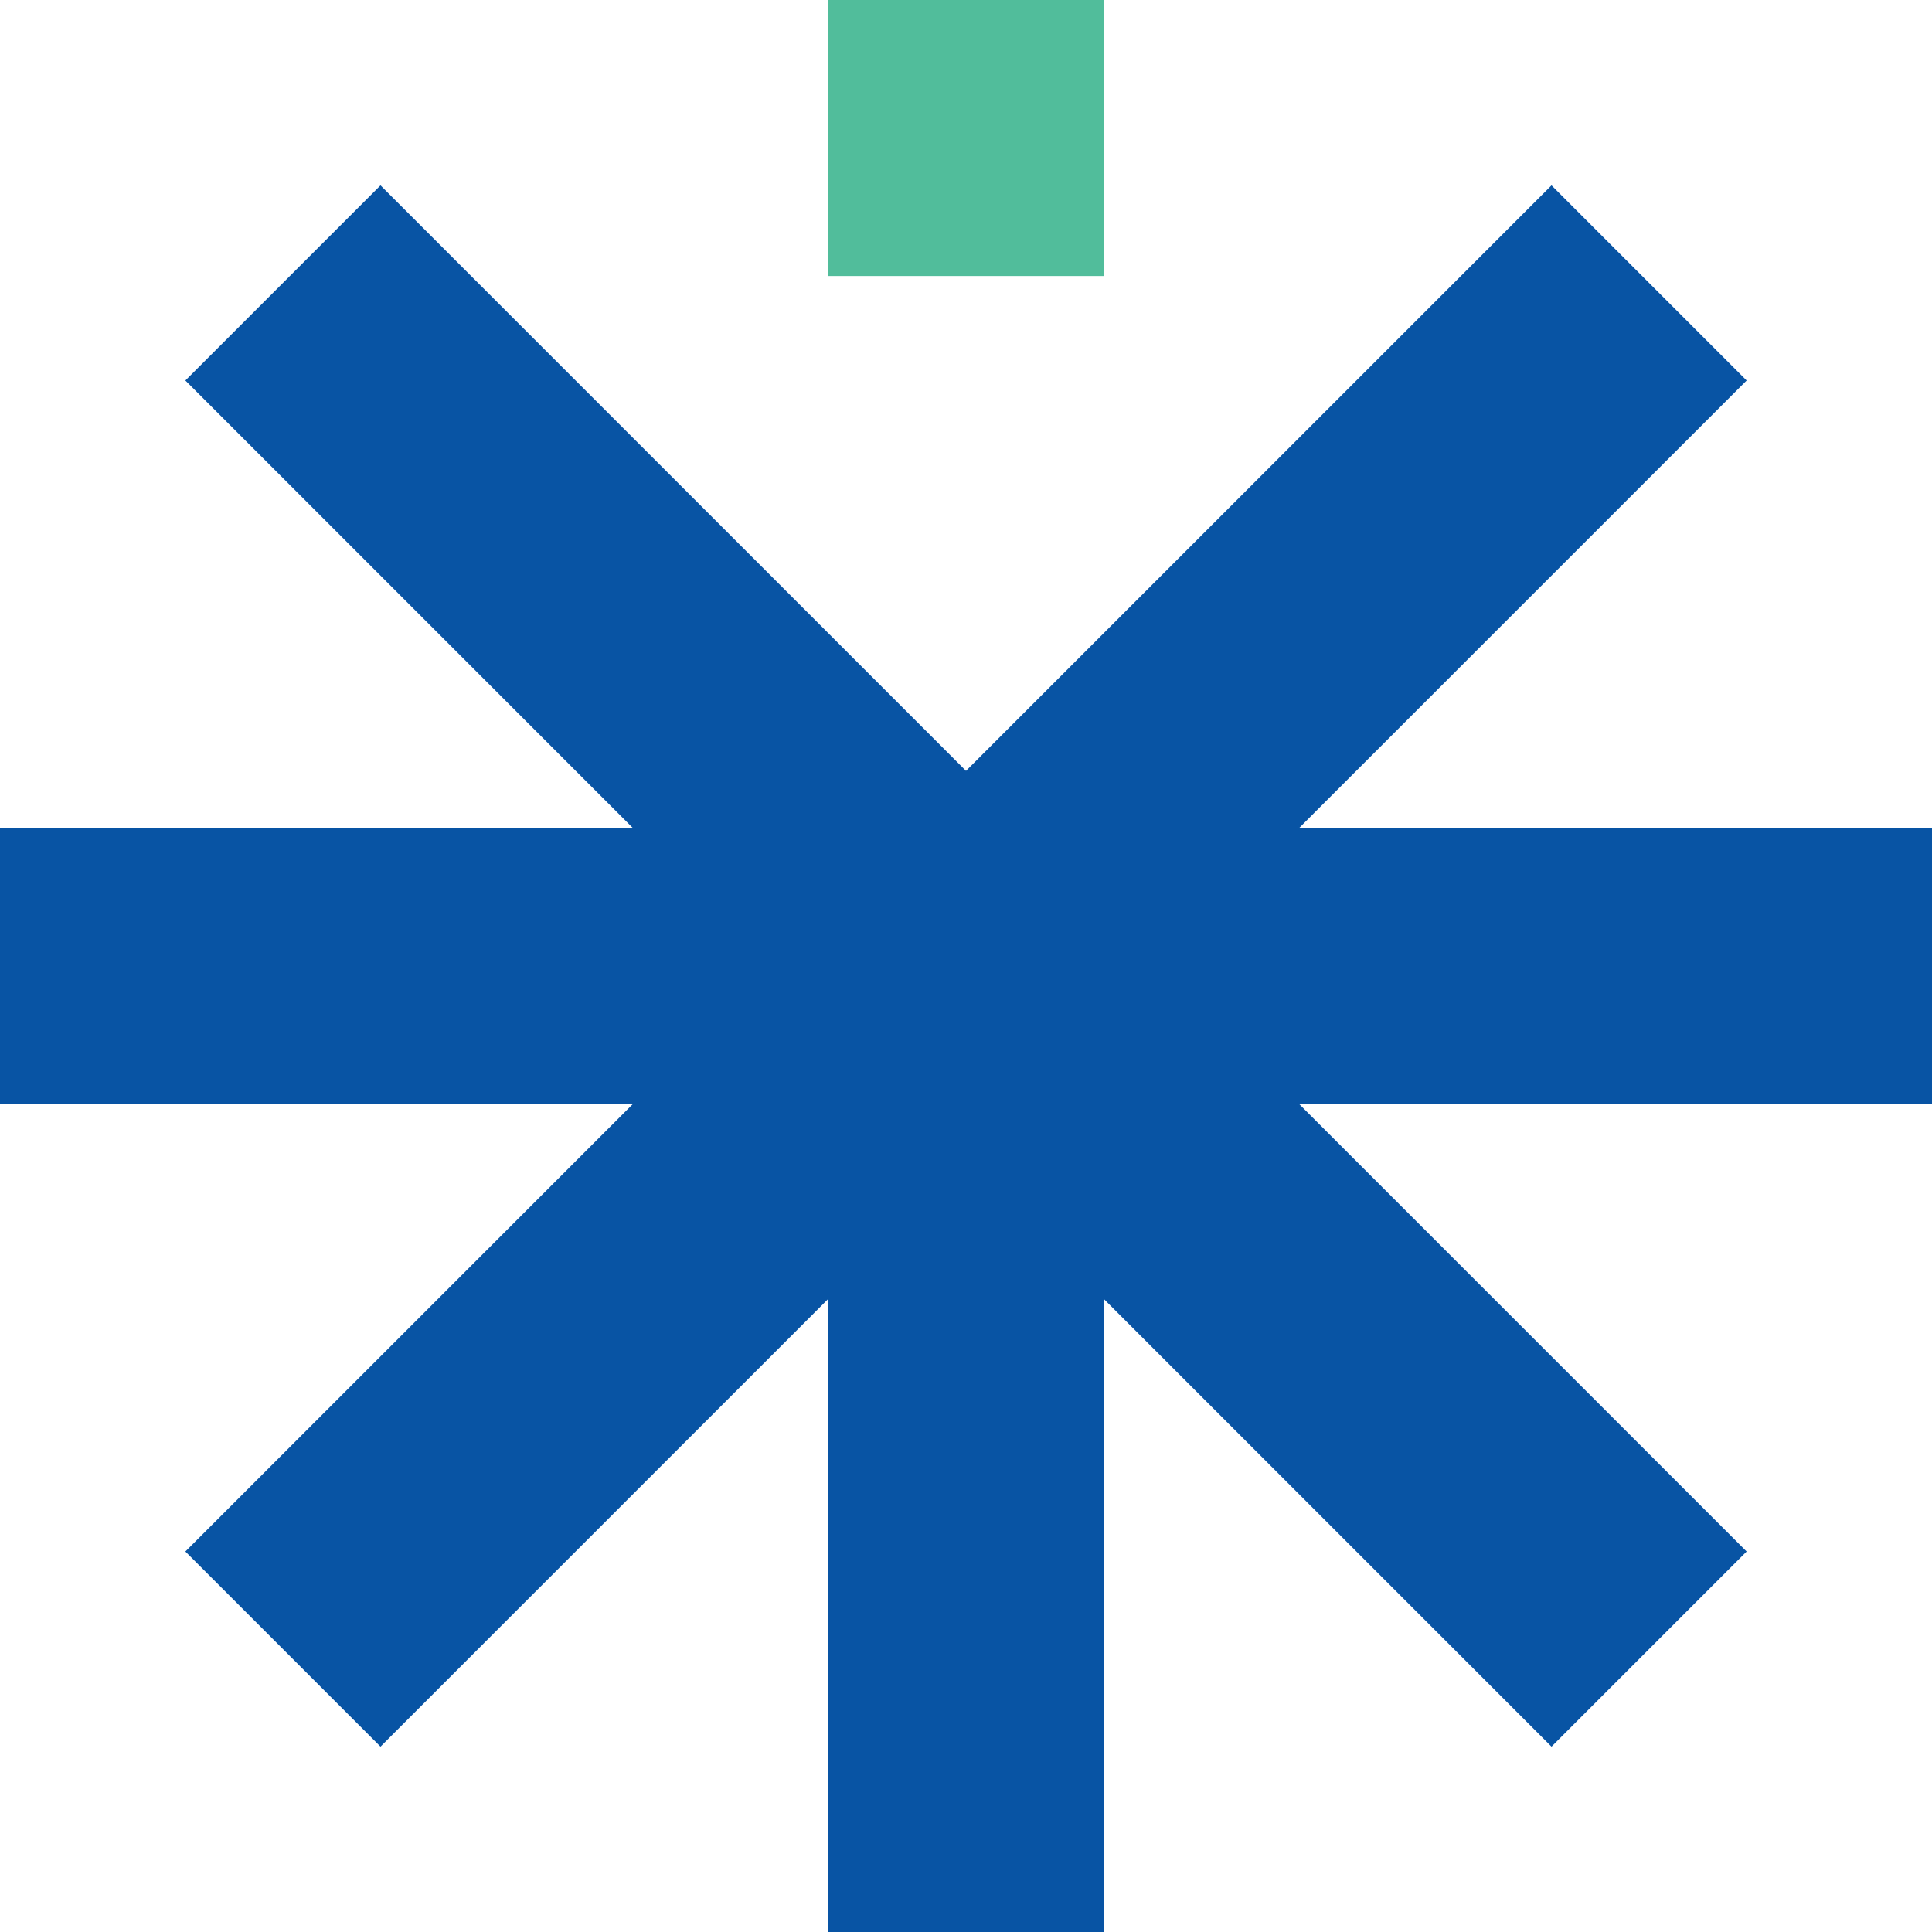 <svg xmlns="http://www.w3.org/2000/svg" id="Layer_1" width="36" height="36" viewBox="0 0 36 36"><rect x="15.429" width="5.143" height="5.143" fill="#51bd9b"></rect><polygon points="36 20.571 24.207 20.571 32.546 28.91 28.91 32.546 20.571 24.207 20.571 36 15.429 36 15.429 24.207 7.09 32.546 3.454 28.91 11.793 20.571 0 20.571 0 15.429 11.793 15.429 3.454 7.09 7.09 3.454 18 14.364 28.91 3.454 32.546 7.09 24.207 15.429 36 15.429 36 20.571" fill="#0854a4"></polygon></svg>
